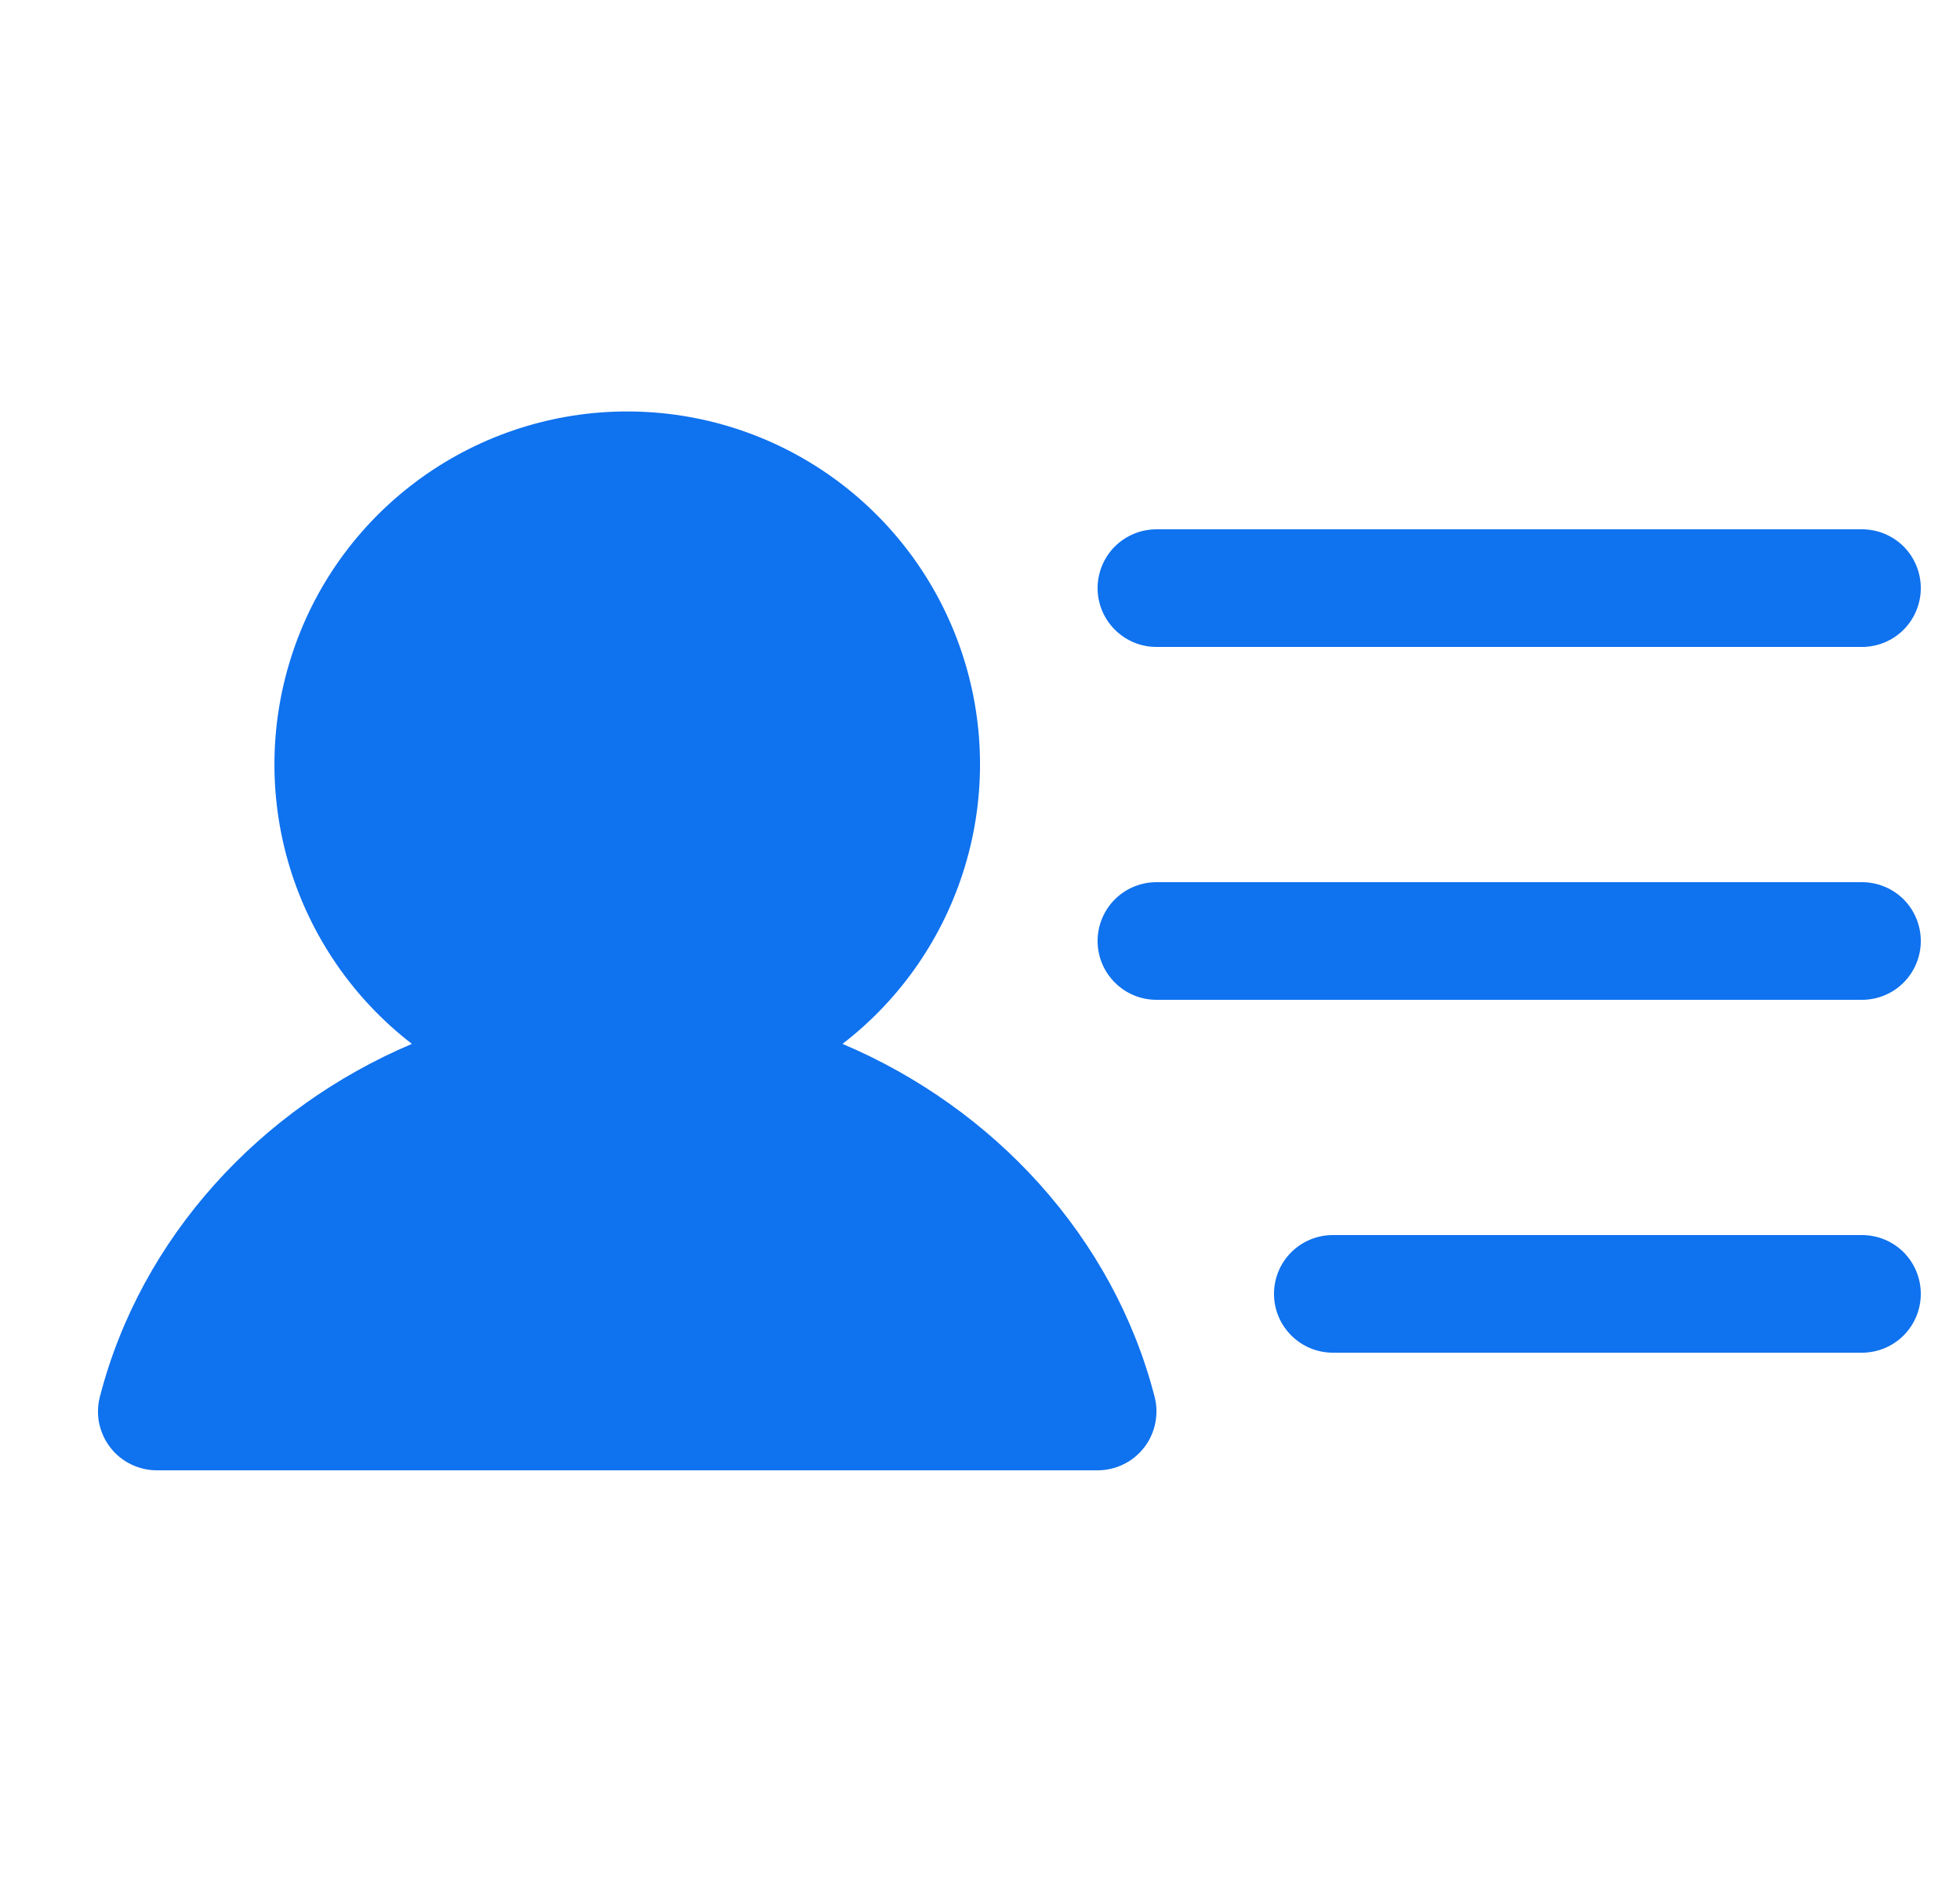 <svg width="25" height="24" viewBox="0 0 25 24" fill="none" xmlns="http://www.w3.org/2000/svg">
<g id="UserList">
<path id="Vector" d="M14 7.5C14 7.301 14.079 7.11 14.22 6.969C14.361 6.829 14.552 6.75 14.75 6.75H23.75C23.949 6.75 24.14 6.829 24.281 6.969C24.421 7.11 24.5 7.301 24.5 7.5C24.5 7.699 24.421 7.889 24.281 8.03C24.14 8.171 23.949 8.25 23.75 8.25H14.75C14.552 8.25 14.361 8.171 14.22 8.03C14.079 7.889 14 7.699 14 7.5ZM23.75 11.25H14.75C14.552 11.25 14.361 11.329 14.22 11.469C14.079 11.61 14 11.801 14 12C14 12.199 14.079 12.389 14.22 12.53C14.361 12.671 14.552 12.75 14.75 12.75H23.75C23.949 12.75 24.14 12.671 24.281 12.53C24.421 12.389 24.5 12.199 24.5 12C24.5 11.801 24.421 11.61 24.281 11.469C24.14 11.329 23.949 11.25 23.75 11.25ZM23.75 15.75H17C16.802 15.75 16.611 15.829 16.47 15.969C16.329 16.11 16.25 16.301 16.25 16.5C16.25 16.699 16.329 16.889 16.47 17.03C16.611 17.171 16.802 17.25 17 17.25H23.75C23.949 17.25 24.14 17.171 24.281 17.03C24.421 16.889 24.5 16.699 24.5 16.5C24.5 16.301 24.421 16.11 24.281 15.969C24.14 15.829 23.949 15.75 23.75 15.75ZM10.746 13.312C11.491 12.739 12.037 11.947 12.308 11.047C12.58 10.148 12.563 9.186 12.26 8.297C11.957 7.407 11.384 6.635 10.62 6.088C9.856 5.541 8.94 5.247 8 5.247C7.061 5.247 6.145 5.541 5.381 6.088C4.617 6.635 4.043 7.407 3.741 8.297C3.438 9.186 3.421 10.148 3.692 11.047C3.964 11.947 4.51 12.739 5.254 13.312C3.321 14.131 1.798 15.778 1.274 17.812C1.245 17.923 1.242 18.039 1.265 18.151C1.289 18.263 1.337 18.369 1.407 18.459C1.477 18.55 1.567 18.623 1.67 18.673C1.773 18.724 1.886 18.75 2 18.75H14C14.115 18.75 14.228 18.724 14.331 18.673C14.434 18.623 14.523 18.55 14.594 18.459C14.664 18.369 14.712 18.263 14.735 18.151C14.758 18.039 14.756 17.923 14.727 17.812C14.203 15.777 12.679 14.13 10.746 13.312Z" fill="#0F72EF"/>
</g>
</svg>
